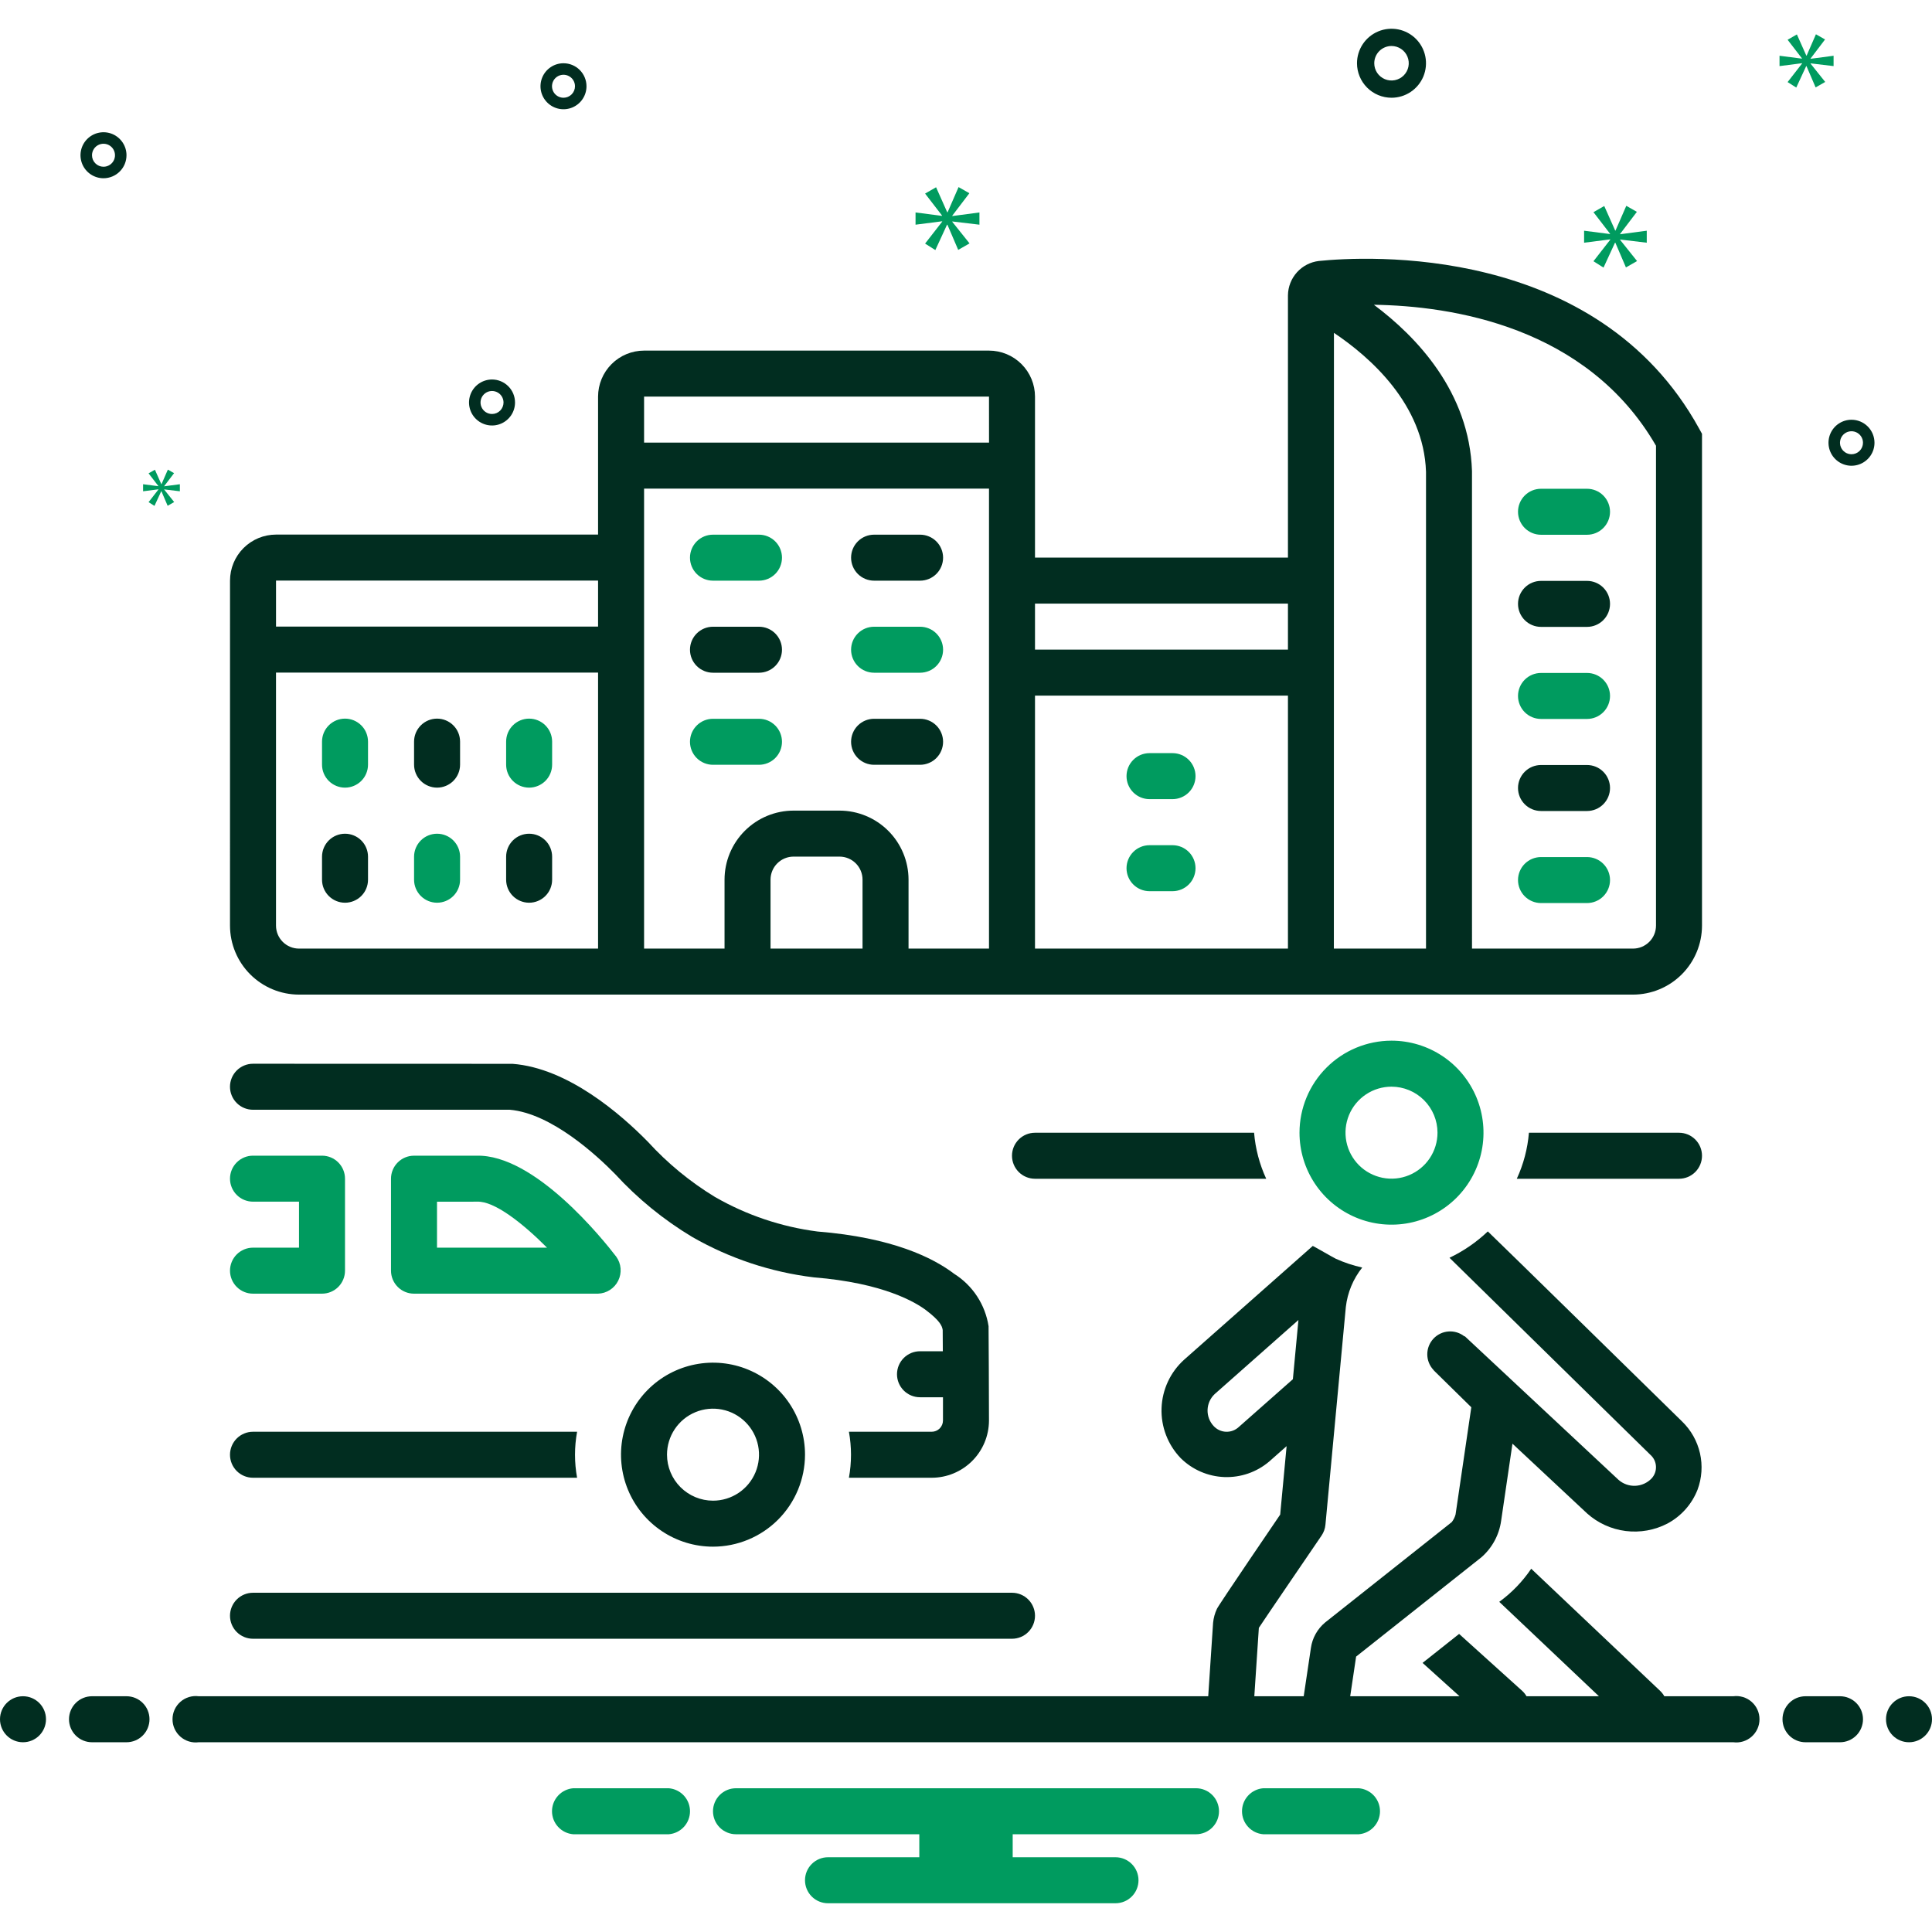 <?xml version="1.0" encoding="UTF-8"?> <svg xmlns="http://www.w3.org/2000/svg" width="150" height="150" viewBox="0 0 150 150" fill="none"><g clip-path="url(#clip0_6710_2300)"><path d="M108.036 7.589C108.566 7.589 109.084 7.432 109.524 7.138C109.965 6.843 110.308 6.425 110.511 5.936C110.713 5.446 110.766 4.908 110.663 4.388C110.56 3.868 110.305 3.391 109.93 3.016C109.555 2.642 109.078 2.387 108.559 2.283C108.039 2.18 107.5 2.233 107.011 2.436C106.522 2.639 106.103 2.982 105.809 3.422C105.515 3.863 105.357 4.381 105.357 4.911C105.358 5.621 105.641 6.301 106.143 6.804C106.645 7.306 107.326 7.588 108.036 7.589ZM108.036 3.571C108.301 3.571 108.56 3.65 108.78 3.797C109 3.944 109.172 4.153 109.273 4.398C109.375 4.643 109.401 4.912 109.35 5.172C109.298 5.432 109.17 5.67 108.983 5.858C108.796 6.045 108.557 6.172 108.297 6.224C108.037 6.276 107.768 6.249 107.523 6.148C107.279 6.046 107.07 5.875 106.922 5.655C106.775 5.434 106.697 5.175 106.697 4.911C106.697 4.555 106.838 4.215 107.089 3.964C107.34 3.713 107.681 3.572 108.036 3.571Z" fill="#012D20"></path><path d="M38.201 29.464C37.848 29.464 37.502 29.569 37.209 29.765C36.915 29.961 36.686 30.24 36.551 30.566C36.416 30.892 36.38 31.252 36.449 31.598C36.518 31.944 36.688 32.263 36.938 32.512C37.188 32.762 37.506 32.932 37.852 33.001C38.199 33.07 38.558 33.035 38.884 32.899C39.21 32.764 39.489 32.535 39.685 32.242C39.882 31.948 39.986 31.603 39.986 31.25C39.986 30.776 39.798 30.322 39.463 29.988C39.128 29.653 38.674 29.464 38.201 29.464ZM38.201 32.142C38.024 32.142 37.852 32.09 37.705 31.992C37.558 31.894 37.443 31.754 37.376 31.591C37.308 31.428 37.291 31.249 37.325 31.075C37.359 30.902 37.444 30.743 37.569 30.618C37.694 30.493 37.853 30.408 38.027 30.374C38.2 30.339 38.379 30.357 38.542 30.425C38.706 30.492 38.845 30.607 38.943 30.753C39.041 30.9 39.094 31.073 39.094 31.25C39.093 31.486 38.999 31.713 38.832 31.881C38.664 32.048 38.438 32.142 38.201 32.142Z" fill="#012D20"></path><path d="M43.75 4.911C43.396 4.911 43.051 5.015 42.758 5.212C42.464 5.408 42.235 5.687 42.1 6.013C41.965 6.339 41.929 6.698 41.998 7.045C42.067 7.391 42.237 7.709 42.487 7.959C42.737 8.209 43.055 8.379 43.401 8.448C43.748 8.517 44.107 8.481 44.433 8.346C44.759 8.211 45.038 7.982 45.234 7.688C45.431 7.395 45.535 7.05 45.535 6.696C45.535 6.223 45.346 5.769 45.012 5.434C44.677 5.099 44.223 4.911 43.75 4.911ZM43.75 7.589C43.573 7.589 43.4 7.537 43.254 7.439C43.107 7.341 42.992 7.201 42.925 7.038C42.857 6.875 42.839 6.695 42.874 6.522C42.908 6.349 42.993 6.19 43.118 6.065C43.243 5.94 43.402 5.855 43.575 5.821C43.749 5.786 43.928 5.804 44.091 5.871C44.254 5.939 44.394 6.053 44.492 6.2C44.59 6.347 44.642 6.52 44.642 6.696C44.642 6.933 44.548 7.16 44.381 7.327C44.213 7.495 43.986 7.589 43.75 7.589Z" fill="#012D20"></path><path d="M143.75 32.589C143.396 32.589 143.051 32.694 142.757 32.89C142.464 33.086 142.235 33.365 142.1 33.691C141.965 34.017 141.929 34.377 141.998 34.723C142.067 35.069 142.237 35.388 142.487 35.637C142.737 35.887 143.055 36.057 143.401 36.126C143.748 36.195 144.107 36.16 144.433 36.024C144.759 35.889 145.038 35.66 145.234 35.367C145.431 35.073 145.535 34.728 145.535 34.375C145.535 33.901 145.346 33.447 145.012 33.112C144.677 32.778 144.223 32.589 143.75 32.589ZM143.75 35.267C143.573 35.267 143.4 35.215 143.254 35.117C143.107 35.019 142.992 34.879 142.925 34.716C142.857 34.553 142.839 34.374 142.874 34.2C142.908 34.027 142.993 33.868 143.118 33.743C143.243 33.618 143.402 33.533 143.575 33.499C143.749 33.464 143.928 33.482 144.091 33.55C144.254 33.617 144.394 33.732 144.492 33.879C144.59 34.025 144.642 34.198 144.642 34.375C144.642 34.611 144.548 34.838 144.381 35.006C144.213 35.173 143.986 35.267 143.75 35.267Z" fill="#012D20"></path><path d="M9.821 12.053C9.821 11.7 9.717 11.355 9.52 11.061C9.324 10.768 9.045 10.539 8.719 10.403C8.393 10.268 8.034 10.233 7.687 10.302C7.341 10.371 7.023 10.541 6.773 10.791C6.523 11.04 6.353 11.358 6.284 11.705C6.215 12.051 6.251 12.41 6.386 12.737C6.521 13.063 6.75 13.342 7.044 13.538C7.337 13.734 7.683 13.839 8.036 13.839C8.509 13.838 8.963 13.65 9.298 13.315C9.633 12.981 9.821 12.527 9.821 12.053ZM7.143 12.053C7.143 11.877 7.195 11.704 7.293 11.557C7.391 11.41 7.531 11.296 7.694 11.228C7.857 11.161 8.037 11.143 8.21 11.178C8.383 11.212 8.542 11.297 8.667 11.422C8.792 11.547 8.877 11.706 8.911 11.879C8.946 12.052 8.928 12.232 8.861 12.395C8.793 12.558 8.679 12.698 8.532 12.796C8.385 12.894 8.212 12.946 8.036 12.946C7.799 12.946 7.572 12.852 7.405 12.684C7.237 12.517 7.143 12.29 7.143 12.053Z" fill="#012D20"></path><path d="M73.934 16.746L75.262 15.001L74.423 14.526L73.571 16.481H73.543L72.677 14.539L71.824 15.029L73.138 16.733V16.761L71.083 16.495V17.445L73.151 17.18V17.208L71.824 18.912L72.62 19.415L73.528 17.445H73.556L74.395 19.401L75.275 18.898L73.934 17.221V17.194L76.043 17.445V16.495L73.934 16.774V16.746Z" fill="#009B5F"></path><path d="M12.3 38.006L11.535 38.987L11.994 39.277L12.517 38.143H12.534L13.016 39.269L13.523 38.979L12.75 38.013V37.997L13.965 38.143V37.595L12.75 37.756V37.74L13.515 36.735L13.033 36.461L12.541 37.587H12.525L12.027 36.469L11.535 36.751L12.292 37.732V37.748L11.109 37.595V38.143L12.3 37.99V38.006Z" fill="#009B5F"></path><path d="M127.854 18.844V17.913L125.786 18.186V18.159L127.087 16.447L126.265 15.98L125.429 17.898H125.402L124.553 15.994L123.716 16.473L125.004 18.146V18.172L122.989 17.913V18.844L125.018 18.584V18.611L123.716 20.282L124.497 20.776L125.388 18.844H125.415L126.237 20.763L127.101 20.269L125.786 18.624V18.597L127.854 18.844Z" fill="#009B5F"></path><path d="M140.574 4.541L141.697 3.063L140.988 2.662L140.267 4.316H140.242L139.51 2.673L138.789 3.088L139.9 4.529V4.553L138.162 4.329V5.132L139.912 4.907V4.931L138.789 6.373L139.462 6.799L140.232 5.132H140.254L140.964 6.787L141.709 6.362L140.574 4.943V4.919L142.359 5.132V4.329L140.574 4.564V4.541Z" fill="#009B5F"></path><path d="M1.786 135.268C2.772 135.268 3.571 134.468 3.571 133.482C3.571 132.496 2.772 131.696 1.786 131.696C0.799 131.696 0 132.496 0 133.482C0 134.468 0.799 135.268 1.786 135.268Z" fill="#012D20"></path><path d="M9.822 131.696H7.143C6.67 131.696 6.215 131.884 5.88 132.219C5.546 132.554 5.357 133.008 5.357 133.482C5.357 133.956 5.546 134.41 5.88 134.745C6.215 135.08 6.67 135.268 7.143 135.268H9.822C10.295 135.268 10.749 135.08 11.084 134.745C11.419 134.41 11.607 133.956 11.607 133.482C11.607 133.008 11.419 132.554 11.084 132.219C10.749 131.884 10.295 131.696 9.822 131.696Z" fill="#012D20"></path><path d="M142.857 131.696H140.178C139.705 131.696 139.25 131.884 138.916 132.219C138.581 132.554 138.393 133.008 138.393 133.482C138.393 133.956 138.581 134.41 138.916 134.745C139.25 135.08 139.705 135.268 140.178 135.268H142.857C143.33 135.268 143.785 135.08 144.12 134.745C144.454 134.41 144.643 133.956 144.643 133.482C144.643 133.008 144.454 132.554 144.12 132.219C143.785 131.884 143.33 131.696 142.857 131.696Z" fill="#012D20"></path><path d="M148.214 135.268C149.201 135.268 150 134.468 150 133.482C150 132.496 149.201 131.696 148.214 131.696C147.228 131.696 146.429 132.496 146.429 133.482C146.429 134.468 147.228 135.268 148.214 135.268Z" fill="#012D20"></path><path d="M105.495 138.839H98.077C97.628 138.875 97.209 139.079 96.904 139.41C96.598 139.741 96.429 140.175 96.429 140.625C96.429 141.075 96.598 141.509 96.904 141.84C97.209 142.171 97.628 142.375 98.077 142.411H105.495C105.944 142.375 106.363 142.171 106.668 141.84C106.973 141.509 107.143 141.075 107.143 140.625C107.143 140.175 106.973 139.741 106.668 139.41C106.363 139.079 105.944 138.875 105.495 138.839Z" fill="#009B5F"></path><path d="M51.923 138.839H44.506C44.057 138.875 43.638 139.079 43.333 139.41C43.027 139.741 42.857 140.175 42.857 140.625C42.857 141.075 43.027 141.509 43.333 141.84C43.638 142.171 44.057 142.375 44.506 142.411H51.923C52.372 142.375 52.791 142.171 53.097 141.84C53.402 141.509 53.572 141.075 53.572 140.625C53.572 140.175 53.402 139.741 53.097 139.41C52.791 139.079 52.372 138.875 51.923 138.839Z" fill="#009B5F"></path><path d="M92.857 138.839H57.143C56.669 138.839 56.215 139.027 55.88 139.362C55.546 139.697 55.357 140.151 55.357 140.625C55.357 141.099 55.546 141.553 55.88 141.888C56.215 142.223 56.669 142.411 57.143 142.411H71.375V144.196H64.286C63.812 144.196 63.358 144.385 63.023 144.72C62.688 145.054 62.5 145.509 62.5 145.982C62.5 146.456 62.688 146.91 63.023 147.245C63.358 147.58 63.812 147.768 64.286 147.768H86.607C87.081 147.768 87.535 147.58 87.87 147.245C88.205 146.91 88.393 146.456 88.393 145.982C88.393 145.509 88.205 145.054 87.87 144.72C87.535 144.385 87.081 144.196 86.607 144.196H78.625V142.411H92.857C93.331 142.411 93.785 142.223 94.12 141.888C94.455 141.553 94.643 141.099 94.643 140.625C94.643 140.151 94.455 139.697 94.12 139.362C93.785 139.027 93.331 138.839 92.857 138.839Z" fill="#009B5F"></path><path d="M19.643 127.232H78.572C79.045 127.232 79.499 127.044 79.834 126.709C80.169 126.374 80.357 125.92 80.357 125.446C80.357 124.973 80.169 124.519 79.834 124.184C79.499 123.849 79.045 123.661 78.572 123.661H19.643C19.169 123.661 18.715 123.849 18.38 124.184C18.046 124.519 17.857 124.973 17.857 125.446C17.857 125.92 18.046 126.374 18.38 126.709C18.715 127.044 19.169 127.232 19.643 127.232Z" fill="#012D20"></path><path d="M23.215 77.221H126.786C128.206 77.219 129.568 76.654 130.572 75.65C131.577 74.645 132.142 73.284 132.143 71.863V33.681L131.922 33.279C123.973 18.822 105.931 19.902 102.396 20.262C101.741 20.339 101.136 20.652 100.695 21.142C100.253 21.633 100.005 22.267 99.996 22.926V43.292H80.357V30.792C80.356 29.845 79.98 28.937 79.31 28.268C78.641 27.598 77.733 27.222 76.786 27.221H50.006C49.059 27.222 48.151 27.598 47.482 28.268C46.812 28.937 46.435 29.845 46.434 30.792V41.505H21.43C20.483 41.507 19.575 41.883 18.906 42.553C18.236 43.222 17.86 44.13 17.859 45.077L17.857 71.864C17.859 73.284 18.424 74.645 19.428 75.65C20.433 76.654 21.794 77.219 23.215 77.221ZM128.572 34.608V71.863C128.571 72.337 128.383 72.791 128.048 73.126C127.713 73.46 127.259 73.649 126.786 73.649H114.286L114.285 36.573C114.085 30.422 109.978 26.135 106.669 23.662C112.664 23.749 123.201 25.321 128.572 34.608ZM103.567 25.843C106.374 27.724 110.543 31.387 110.715 36.631V73.649L103.561 73.65L103.567 25.843ZM80.357 46.863H99.996V50.435H80.357V46.863ZM80.357 54.006H99.996V73.649H80.357V54.006ZM66.967 73.649H59.824V68.293C59.825 67.82 60.013 67.366 60.348 67.031C60.683 66.696 61.137 66.508 61.61 66.507H65.181C65.655 66.508 66.109 66.696 66.444 67.031C66.778 67.366 66.967 67.82 66.967 68.293V73.649ZM50.006 30.792H76.786L76.788 34.363H50.006V30.792ZM50.006 37.935H76.786V73.649H70.539V68.293C70.537 66.873 69.972 65.511 68.968 64.507C67.963 63.502 66.602 62.937 65.181 62.936H61.61C60.19 62.937 58.828 63.502 57.824 64.507C56.819 65.511 56.254 66.873 56.253 68.293V73.649H50.006V37.935ZM21.43 45.077H46.434V48.648H21.43V45.077ZM21.429 52.22L21.43 52.22H46.434V73.649H23.215C22.741 73.649 22.287 73.46 21.953 73.126C21.618 72.791 21.429 72.337 21.429 71.864L21.429 52.22Z" fill="#012D20"></path><path d="M55.356 45.083H58.928C59.401 45.083 59.855 44.895 60.19 44.56C60.525 44.225 60.713 43.771 60.713 43.297C60.713 42.824 60.525 42.37 60.19 42.035C59.855 41.7 59.401 41.512 58.928 41.512H55.356C54.882 41.512 54.428 41.7 54.093 42.035C53.758 42.37 53.57 42.824 53.57 43.297C53.57 43.771 53.758 44.225 54.093 44.56C54.428 44.895 54.882 45.083 55.356 45.083Z" fill="#009B5F"></path><path d="M67.864 45.083H71.435C71.909 45.083 72.363 44.895 72.698 44.56C73.033 44.225 73.221 43.771 73.221 43.297C73.221 42.824 73.033 42.37 72.698 42.035C72.363 41.7 71.909 41.512 71.435 41.512H67.864C67.39 41.512 66.936 41.7 66.601 42.035C66.266 42.37 66.078 42.824 66.078 43.297C66.078 43.771 66.266 44.225 66.601 44.56C66.936 44.895 67.39 45.083 67.864 45.083Z" fill="#012D20"></path><path d="M55.356 52.23H58.928C59.401 52.23 59.855 52.042 60.19 51.707C60.525 51.372 60.713 50.918 60.713 50.444C60.713 49.971 60.525 49.517 60.19 49.182C59.855 48.847 59.401 48.659 58.928 48.659H55.356C54.882 48.659 54.428 48.847 54.093 49.182C53.758 49.517 53.57 49.971 53.57 50.444C53.57 50.918 53.758 51.372 54.093 51.707C54.428 52.042 54.882 52.23 55.356 52.23Z" fill="#012D20"></path><path d="M67.864 52.23H71.435C71.909 52.23 72.363 52.042 72.698 51.707C73.033 51.372 73.221 50.918 73.221 50.444C73.221 49.971 73.033 49.517 72.698 49.182C72.363 48.847 71.909 48.659 71.435 48.659H67.864C67.39 48.659 66.936 48.847 66.601 49.182C66.266 49.517 66.078 49.971 66.078 50.444C66.078 50.918 66.266 51.372 66.601 51.707C66.936 52.042 67.39 52.23 67.864 52.23Z" fill="#009B5F"></path><path d="M60.713 57.592C60.713 57.118 60.525 56.664 60.19 56.329C59.855 55.994 59.401 55.806 58.928 55.806H55.356C54.882 55.806 54.428 55.994 54.093 56.329C53.758 56.664 53.57 57.118 53.57 57.592C53.57 58.066 53.758 58.52 54.093 58.855C54.428 59.189 54.882 59.378 55.356 59.378H58.928C59.401 59.378 59.855 59.189 60.19 58.855C60.525 58.52 60.713 58.066 60.713 57.592Z" fill="#009B5F"></path><path d="M67.864 59.378H71.435C71.909 59.378 72.363 59.189 72.698 58.855C73.033 58.52 73.221 58.066 73.221 57.592C73.221 57.118 73.033 56.664 72.698 56.329C72.363 55.994 71.909 55.806 71.435 55.806H67.864C67.39 55.806 66.936 55.994 66.601 56.329C66.266 56.664 66.078 57.118 66.078 57.592C66.078 58.066 66.266 58.52 66.601 58.855C66.936 59.189 67.39 59.378 67.864 59.378Z" fill="#012D20"></path><path d="M26.788 61.152C27.261 61.152 27.715 60.963 28.05 60.629C28.385 60.294 28.573 59.84 28.573 59.366V57.58C28.573 57.106 28.385 56.652 28.05 56.318C27.715 55.983 27.261 55.794 26.788 55.794C26.314 55.794 25.86 55.983 25.525 56.318C25.19 56.652 25.002 57.106 25.002 57.58V59.366C25.002 59.84 25.19 60.294 25.525 60.629C25.86 60.963 26.314 61.152 26.788 61.152Z" fill="#009B5F"></path><path d="M33.934 61.152C34.408 61.152 34.862 60.963 35.197 60.629C35.532 60.294 35.72 59.84 35.72 59.366V57.58C35.72 57.106 35.532 56.652 35.197 56.318C34.862 55.983 34.408 55.794 33.934 55.794C33.461 55.794 33.006 55.983 32.672 56.318C32.337 56.652 32.148 57.106 32.148 57.58V59.366C32.148 59.84 32.337 60.294 32.672 60.629C33.006 60.963 33.461 61.152 33.934 61.152Z" fill="#012D20"></path><path d="M41.082 61.152C41.555 61.152 42.009 60.963 42.344 60.629C42.679 60.294 42.867 59.84 42.867 59.366V57.58C42.867 57.106 42.679 56.652 42.344 56.318C42.009 55.983 41.555 55.794 41.082 55.794C40.608 55.794 40.154 55.983 39.819 56.318C39.484 56.652 39.296 57.106 39.296 57.58V59.366C39.296 59.84 39.484 60.294 39.819 60.629C40.154 60.963 40.608 61.152 41.082 61.152Z" fill="#009B5F"></path><path d="M91.034 58.473H89.249C88.775 58.473 88.321 58.661 87.986 58.996C87.651 59.331 87.463 59.785 87.463 60.259C87.463 60.733 87.651 61.187 87.986 61.522C88.321 61.856 88.775 62.045 89.249 62.045H91.034C91.508 62.045 91.962 61.856 92.297 61.522C92.632 61.187 92.82 60.733 92.82 60.259C92.82 59.785 92.632 59.331 92.297 58.996C91.962 58.661 91.508 58.473 91.034 58.473Z" fill="#009B5F"></path><path d="M91.034 65.621H89.249C88.775 65.621 88.321 65.809 87.986 66.144C87.651 66.479 87.463 66.933 87.463 67.407C87.463 67.88 87.651 68.335 87.986 68.669C88.321 69.004 88.775 69.192 89.249 69.192H91.034C91.508 69.192 91.962 69.004 92.297 68.669C92.632 68.335 92.82 67.88 92.82 67.407C92.82 66.933 92.632 66.479 92.297 66.144C91.962 65.809 91.508 65.621 91.034 65.621Z" fill="#009B5F"></path><path d="M26.788 70.087C27.261 70.087 27.715 69.898 28.05 69.564C28.385 69.229 28.573 68.775 28.573 68.301V66.515C28.573 66.042 28.385 65.587 28.05 65.252C27.715 64.918 27.261 64.73 26.788 64.73C26.314 64.73 25.86 64.918 25.525 65.252C25.19 65.587 25.002 66.042 25.002 66.515V68.301C25.002 68.775 25.19 69.229 25.525 69.564C25.86 69.898 26.314 70.087 26.788 70.087Z" fill="#012D20"></path><path d="M33.934 70.087C34.408 70.087 34.862 69.898 35.197 69.564C35.532 69.229 35.72 68.775 35.72 68.301V66.515C35.72 66.042 35.532 65.587 35.197 65.252C34.862 64.918 34.408 64.73 33.934 64.73C33.461 64.73 33.006 64.918 32.672 65.252C32.337 65.587 32.148 66.042 32.148 66.515V68.301C32.148 68.775 32.337 69.229 32.672 69.564C33.006 69.898 33.461 70.087 33.934 70.087Z" fill="#009B5F"></path><path d="M41.082 70.087C41.555 70.087 42.009 69.898 42.344 69.564C42.679 69.229 42.867 68.775 42.867 68.301V66.515C42.867 66.042 42.679 65.587 42.344 65.252C42.009 64.918 41.555 64.73 41.082 64.73C40.608 64.73 40.154 64.918 39.819 65.252C39.484 65.587 39.296 66.042 39.296 66.515V68.301C39.296 68.775 39.484 69.229 39.819 69.564C40.154 69.898 40.608 70.087 41.082 70.087Z" fill="#012D20"></path><path d="M119.644 41.519H123.216C123.69 41.519 124.144 41.331 124.479 40.996C124.814 40.661 125.002 40.207 125.002 39.733C125.002 39.26 124.814 38.806 124.479 38.471C124.144 38.136 123.69 37.948 123.216 37.948H119.644C119.171 37.948 118.716 38.136 118.381 38.471C118.047 38.806 117.858 39.26 117.858 39.733C117.858 40.207 118.047 40.661 118.381 40.996C118.716 41.331 119.171 41.519 119.644 41.519Z" fill="#009B5F"></path><path d="M119.644 48.671H123.216C123.69 48.671 124.144 48.483 124.479 48.148C124.814 47.813 125.002 47.359 125.002 46.885C125.002 46.412 124.814 45.958 124.479 45.623C124.144 45.288 123.69 45.1 123.216 45.1H119.644C119.171 45.1 118.716 45.288 118.381 45.623C118.047 45.958 117.858 46.412 117.858 46.885C117.858 47.359 118.047 47.813 118.381 48.148C118.716 48.483 119.171 48.671 119.644 48.671Z" fill="#012D20"></path><path d="M119.644 55.819H123.216C123.69 55.819 124.144 55.631 124.479 55.296C124.814 54.961 125.002 54.507 125.002 54.033C125.002 53.56 124.814 53.105 124.479 52.771C124.144 52.436 123.69 52.248 123.216 52.248H119.644C119.171 52.248 118.716 52.436 118.381 52.771C118.047 53.105 117.858 53.56 117.858 54.033C117.858 54.507 118.047 54.961 118.381 55.296C118.716 55.631 119.171 55.819 119.644 55.819Z" fill="#009B5F"></path><path d="M119.644 62.966H123.216C123.69 62.966 124.144 62.778 124.479 62.443C124.814 62.108 125.002 61.654 125.002 61.181C125.002 60.707 124.814 60.253 124.479 59.918C124.144 59.583 123.69 59.395 123.216 59.395H119.644C119.171 59.395 118.716 59.583 118.381 59.918C118.047 60.253 117.858 60.707 117.858 61.181C117.858 61.654 118.047 62.108 118.381 62.443C118.716 62.778 119.171 62.966 119.644 62.966Z" fill="#012D20"></path><path d="M119.644 70.113H123.216C123.69 70.113 124.144 69.925 124.479 69.59C124.814 69.255 125.002 68.801 125.002 68.328C125.002 67.854 124.814 67.4 124.479 67.065C124.144 66.73 123.69 66.542 123.216 66.542H119.644C119.171 66.542 118.716 66.73 118.381 67.065C118.047 67.4 117.858 67.854 117.858 68.328C117.858 68.801 118.047 69.255 118.381 69.59C118.716 69.925 119.171 70.113 119.644 70.113Z" fill="#009B5F"></path><path d="M19.643 114.732H44.805C44.59 113.551 44.59 112.341 44.805 111.161H19.643C19.169 111.161 18.715 111.349 18.38 111.684C18.046 112.019 17.857 112.473 17.857 112.946C17.857 113.42 18.046 113.874 18.38 114.209C18.715 114.544 19.169 114.732 19.643 114.732Z" fill="#012D20"></path><path d="M62.501 112.94C62.501 111.528 62.082 110.147 61.297 108.972C60.512 107.797 59.396 106.882 58.091 106.341C56.786 105.8 55.35 105.659 53.964 105.935C52.579 106.21 51.306 106.891 50.307 107.889C49.308 108.888 48.628 110.161 48.352 111.547C48.077 112.932 48.218 114.368 48.759 115.674C49.299 116.979 50.215 118.094 51.389 118.879C52.564 119.664 53.945 120.083 55.358 120.083C57.251 120.081 59.067 119.328 60.406 117.989C61.745 116.65 62.498 114.834 62.501 112.94ZM51.786 112.94C51.786 112.234 51.996 111.543 52.388 110.956C52.781 110.369 53.338 109.911 53.991 109.641C54.644 109.37 55.362 109.3 56.054 109.437C56.747 109.575 57.384 109.915 57.883 110.415C58.383 110.914 58.723 111.551 58.861 112.243C58.998 112.936 58.928 113.654 58.657 114.307C58.387 114.96 57.929 115.517 57.342 115.91C56.755 116.302 56.064 116.512 55.358 116.512C54.411 116.511 53.503 116.134 52.833 115.464C52.164 114.795 51.787 113.887 51.786 112.94Z" fill="#012D20"></path><path d="M19.642 86.161H39.583C42.82 86.442 46.37 89.737 47.752 91.148C49.503 93.057 51.521 94.704 53.742 96.036C56.649 97.705 59.861 98.772 63.187 99.174C68.598 99.608 71.098 101.114 71.921 101.742C72.963 102.536 73.143 102.937 73.191 103.26C73.192 103.488 73.197 104.096 73.201 104.911H71.428C70.955 104.911 70.501 105.099 70.166 105.434C69.831 105.769 69.643 106.223 69.643 106.697C69.643 107.17 69.831 107.624 70.166 107.959C70.501 108.294 70.955 108.482 71.428 108.482H73.213C73.214 109.093 73.214 109.707 73.212 110.294C73.21 110.525 73.118 110.745 72.954 110.908C72.79 111.07 72.568 111.161 72.338 111.161H65.91C66.125 112.342 66.125 113.551 65.91 114.732H72.338C73.514 114.731 74.641 114.264 75.474 113.434C76.307 112.604 76.778 111.479 76.784 110.303C76.787 109.144 76.757 103.022 76.752 102.966C76.624 102.138 76.32 101.346 75.861 100.645C75.401 99.943 74.796 99.349 74.086 98.901C72.456 97.659 69.29 96.08 63.473 95.615C60.667 95.253 57.961 94.341 55.509 92.932C53.579 91.759 51.827 90.317 50.304 88.649C48.224 86.527 44.093 82.918 39.789 82.595C39.745 82.591 19.642 82.589 19.642 82.589C19.169 82.589 18.714 82.778 18.38 83.112C18.045 83.447 17.856 83.901 17.856 84.375C17.856 84.849 18.045 85.303 18.38 85.638C18.714 85.973 19.169 86.161 19.642 86.161Z" fill="#012D20"></path><path d="M46.429 100.44C46.758 100.43 47.078 100.33 47.355 100.152C47.632 99.974 47.855 99.724 48 99.428C48.145 99.133 48.208 98.804 48.181 98.476C48.153 98.148 48.037 97.833 47.844 97.566C46.818 96.23 41.503 89.593 36.986 89.728H32.143C31.669 89.728 31.215 89.916 30.881 90.251C30.546 90.586 30.357 91.04 30.357 91.513V98.654C30.357 99.128 30.546 99.582 30.881 99.917C31.215 100.252 31.669 100.44 32.143 100.44L46.429 100.44ZM33.929 93.299L37.048 93.298C38.375 93.24 40.559 94.95 42.472 96.869H33.929V93.299Z" fill="#009B5F"></path><path d="M19.643 96.868C19.169 96.868 18.715 97.057 18.38 97.391C18.046 97.726 17.857 98.181 17.857 98.654C17.857 99.128 18.046 99.582 18.38 99.917C18.715 100.252 19.169 100.44 19.643 100.44H25C25.474 100.44 25.928 100.252 26.263 99.917C26.598 99.582 26.786 99.128 26.786 98.654V91.511C26.786 91.038 26.598 90.584 26.263 90.249C25.928 89.914 25.474 89.726 25 89.726H19.643C19.169 89.726 18.715 89.914 18.38 90.249C18.046 90.584 17.857 91.038 17.857 91.511C17.857 91.985 18.046 92.439 18.38 92.774C18.715 93.109 19.169 93.297 19.643 93.297H23.215V96.868H19.643Z" fill="#009B5F"></path><path d="M100.893 87.94C100.893 89.353 101.311 90.734 102.096 91.909C102.881 93.083 103.997 93.999 105.302 94.539C106.607 95.08 108.043 95.221 109.429 94.946C110.815 94.67 112.087 93.99 113.086 92.991C114.085 91.992 114.765 90.719 115.041 89.334C115.317 87.948 115.175 86.512 114.635 85.207C114.094 83.902 113.178 82.786 112.004 82.001C110.829 81.216 109.448 80.797 108.035 80.797C106.142 80.799 104.326 81.553 102.987 82.892C101.648 84.231 100.895 86.046 100.893 87.94ZM111.607 87.94C111.607 88.647 111.397 89.337 111.005 89.924C110.613 90.512 110.055 90.969 109.402 91.24C108.75 91.51 108.031 91.581 107.339 91.443C106.646 91.305 106.01 90.965 105.51 90.466C105.011 89.966 104.67 89.33 104.533 88.637C104.395 87.944 104.466 87.226 104.736 86.573C105.006 85.921 105.464 85.363 106.051 84.971C106.639 84.578 107.329 84.369 108.035 84.369C108.982 84.37 109.89 84.746 110.56 85.416C111.229 86.085 111.606 86.993 111.607 87.94Z" fill="#009B5F"></path><path d="M98.308 91.518C97.788 90.391 97.469 89.183 97.367 87.946H80.357C79.883 87.946 79.429 88.134 79.094 88.469C78.759 88.804 78.571 89.258 78.571 89.732C78.571 90.206 78.759 90.66 79.094 90.995C79.429 91.33 79.883 91.518 80.357 91.518H98.308Z" fill="#012D20"></path><path d="M118.705 87.946C118.603 89.183 118.284 90.391 117.764 91.518H130.358C130.831 91.518 131.286 91.33 131.62 90.995C131.955 90.66 132.143 90.206 132.143 89.732C132.143 89.258 131.955 88.804 131.62 88.469C131.286 88.134 130.831 87.946 130.358 87.946H118.705Z" fill="#012D20"></path><path d="M134.573 131.696H129.217C129.134 131.547 129.029 131.411 128.907 131.292L118.883 121.796C118.212 122.791 117.373 123.661 116.402 124.366L124.14 131.696H118.518C118.43 131.543 118.319 131.404 118.19 131.284L113.285 126.857L110.448 129.107C110.448 129.107 111.918 130.433 113.317 131.696H104.83L105.288 128.618C105.288 128.618 114.995 120.924 115.001 120.919C115.841 120.192 116.39 119.186 116.546 118.086L117.427 112.086C119.333 113.866 121.406 115.804 123.219 117.5C124.056 118.25 125.103 118.727 126.218 118.867C127.334 119.007 128.466 118.805 129.463 118.286C130.529 117.715 131.357 116.784 131.798 115.658C132.134 114.755 132.199 113.774 131.987 112.834C131.774 111.895 131.293 111.037 130.601 110.367C130.601 110.367 115.72 95.78 115.514 95.606C114.636 96.441 113.632 97.132 112.538 97.653L128.129 112.945C128.259 113.058 128.365 113.196 128.441 113.351C128.516 113.507 128.56 113.675 128.569 113.848C128.578 114.02 128.552 114.192 128.492 114.355C128.433 114.517 128.342 114.665 128.224 114.791C127.892 115.136 127.44 115.338 126.962 115.357C126.484 115.376 126.017 115.209 125.659 114.892C120.68 110.234 113.719 103.739 113.719 103.739L113.7 103.759C113.35 103.479 112.908 103.342 112.461 103.375C112.014 103.407 111.597 103.608 111.291 103.935C110.986 104.263 110.815 104.694 110.814 105.142C110.813 105.59 110.981 106.022 111.285 106.351C111.307 106.375 111.323 106.403 111.347 106.426L114.232 109.26L113.01 117.581C112.952 117.796 112.852 117.997 112.716 118.174C112.716 118.174 102.889 125.963 102.885 125.967C102.283 126.468 101.888 127.174 101.778 127.95L101.22 131.696H97.385L97.737 126.386C97.888 126.135 102.604 119.223 102.604 119.223C102.774 118.974 102.878 118.685 102.906 118.385L104.49 101.477C104.619 100.356 105.059 99.293 105.763 98.411C105.059 98.256 104.373 98.028 103.716 97.731C103.564 97.662 101.936 96.723 101.924 96.733C98.348 99.894 94.339 103.438 91.941 105.562C91.409 106.04 90.98 106.62 90.678 107.267C90.376 107.915 90.208 108.616 90.183 109.33C90.157 110.044 90.276 110.756 90.532 111.423C90.788 112.09 91.176 112.699 91.672 113.213C92.576 114.107 93.783 114.63 95.054 114.678C96.326 114.726 97.569 114.297 98.538 113.474L99.892 112.278L99.393 117.594C99.393 117.594 94.615 124.605 94.483 124.908C94.322 125.25 94.221 125.616 94.184 125.992L93.806 131.696H15.428C15.174 131.663 14.915 131.685 14.67 131.759C14.425 131.834 14.199 131.96 14.006 132.129C13.814 132.298 13.66 132.506 13.554 132.739C13.448 132.973 13.394 133.226 13.394 133.482C13.394 133.738 13.448 133.991 13.554 134.225C13.66 134.458 13.814 134.666 14.006 134.835C14.199 135.004 14.425 135.13 14.67 135.205C14.915 135.28 15.174 135.301 15.428 135.268H134.573C134.827 135.301 135.085 135.28 135.33 135.205C135.575 135.13 135.802 135.004 135.994 134.835C136.187 134.666 136.341 134.458 136.447 134.225C136.553 133.991 136.607 133.738 136.607 133.482C136.607 133.226 136.553 132.973 136.447 132.739C136.341 132.506 136.187 132.298 135.994 132.129C135.802 131.96 135.575 131.834 135.33 131.759C135.085 131.685 134.827 131.663 134.573 131.696ZM96.172 110.798C96.04 110.92 95.884 111.015 95.714 111.078C95.545 111.14 95.364 111.169 95.184 111.161C95.003 111.154 94.826 111.111 94.662 111.035C94.498 110.959 94.35 110.851 94.228 110.718C93.91 110.378 93.74 109.926 93.755 109.46C93.77 108.995 93.969 108.554 94.308 108.235C95.944 106.787 98.327 104.679 100.81 102.484L100.379 107.081L96.172 110.798Z" fill="#012D20"></path></g><defs><clipPath id="clip0_6710_2300"><rect width="150" height="150" fill="white"></rect></clipPath></defs></svg> 
